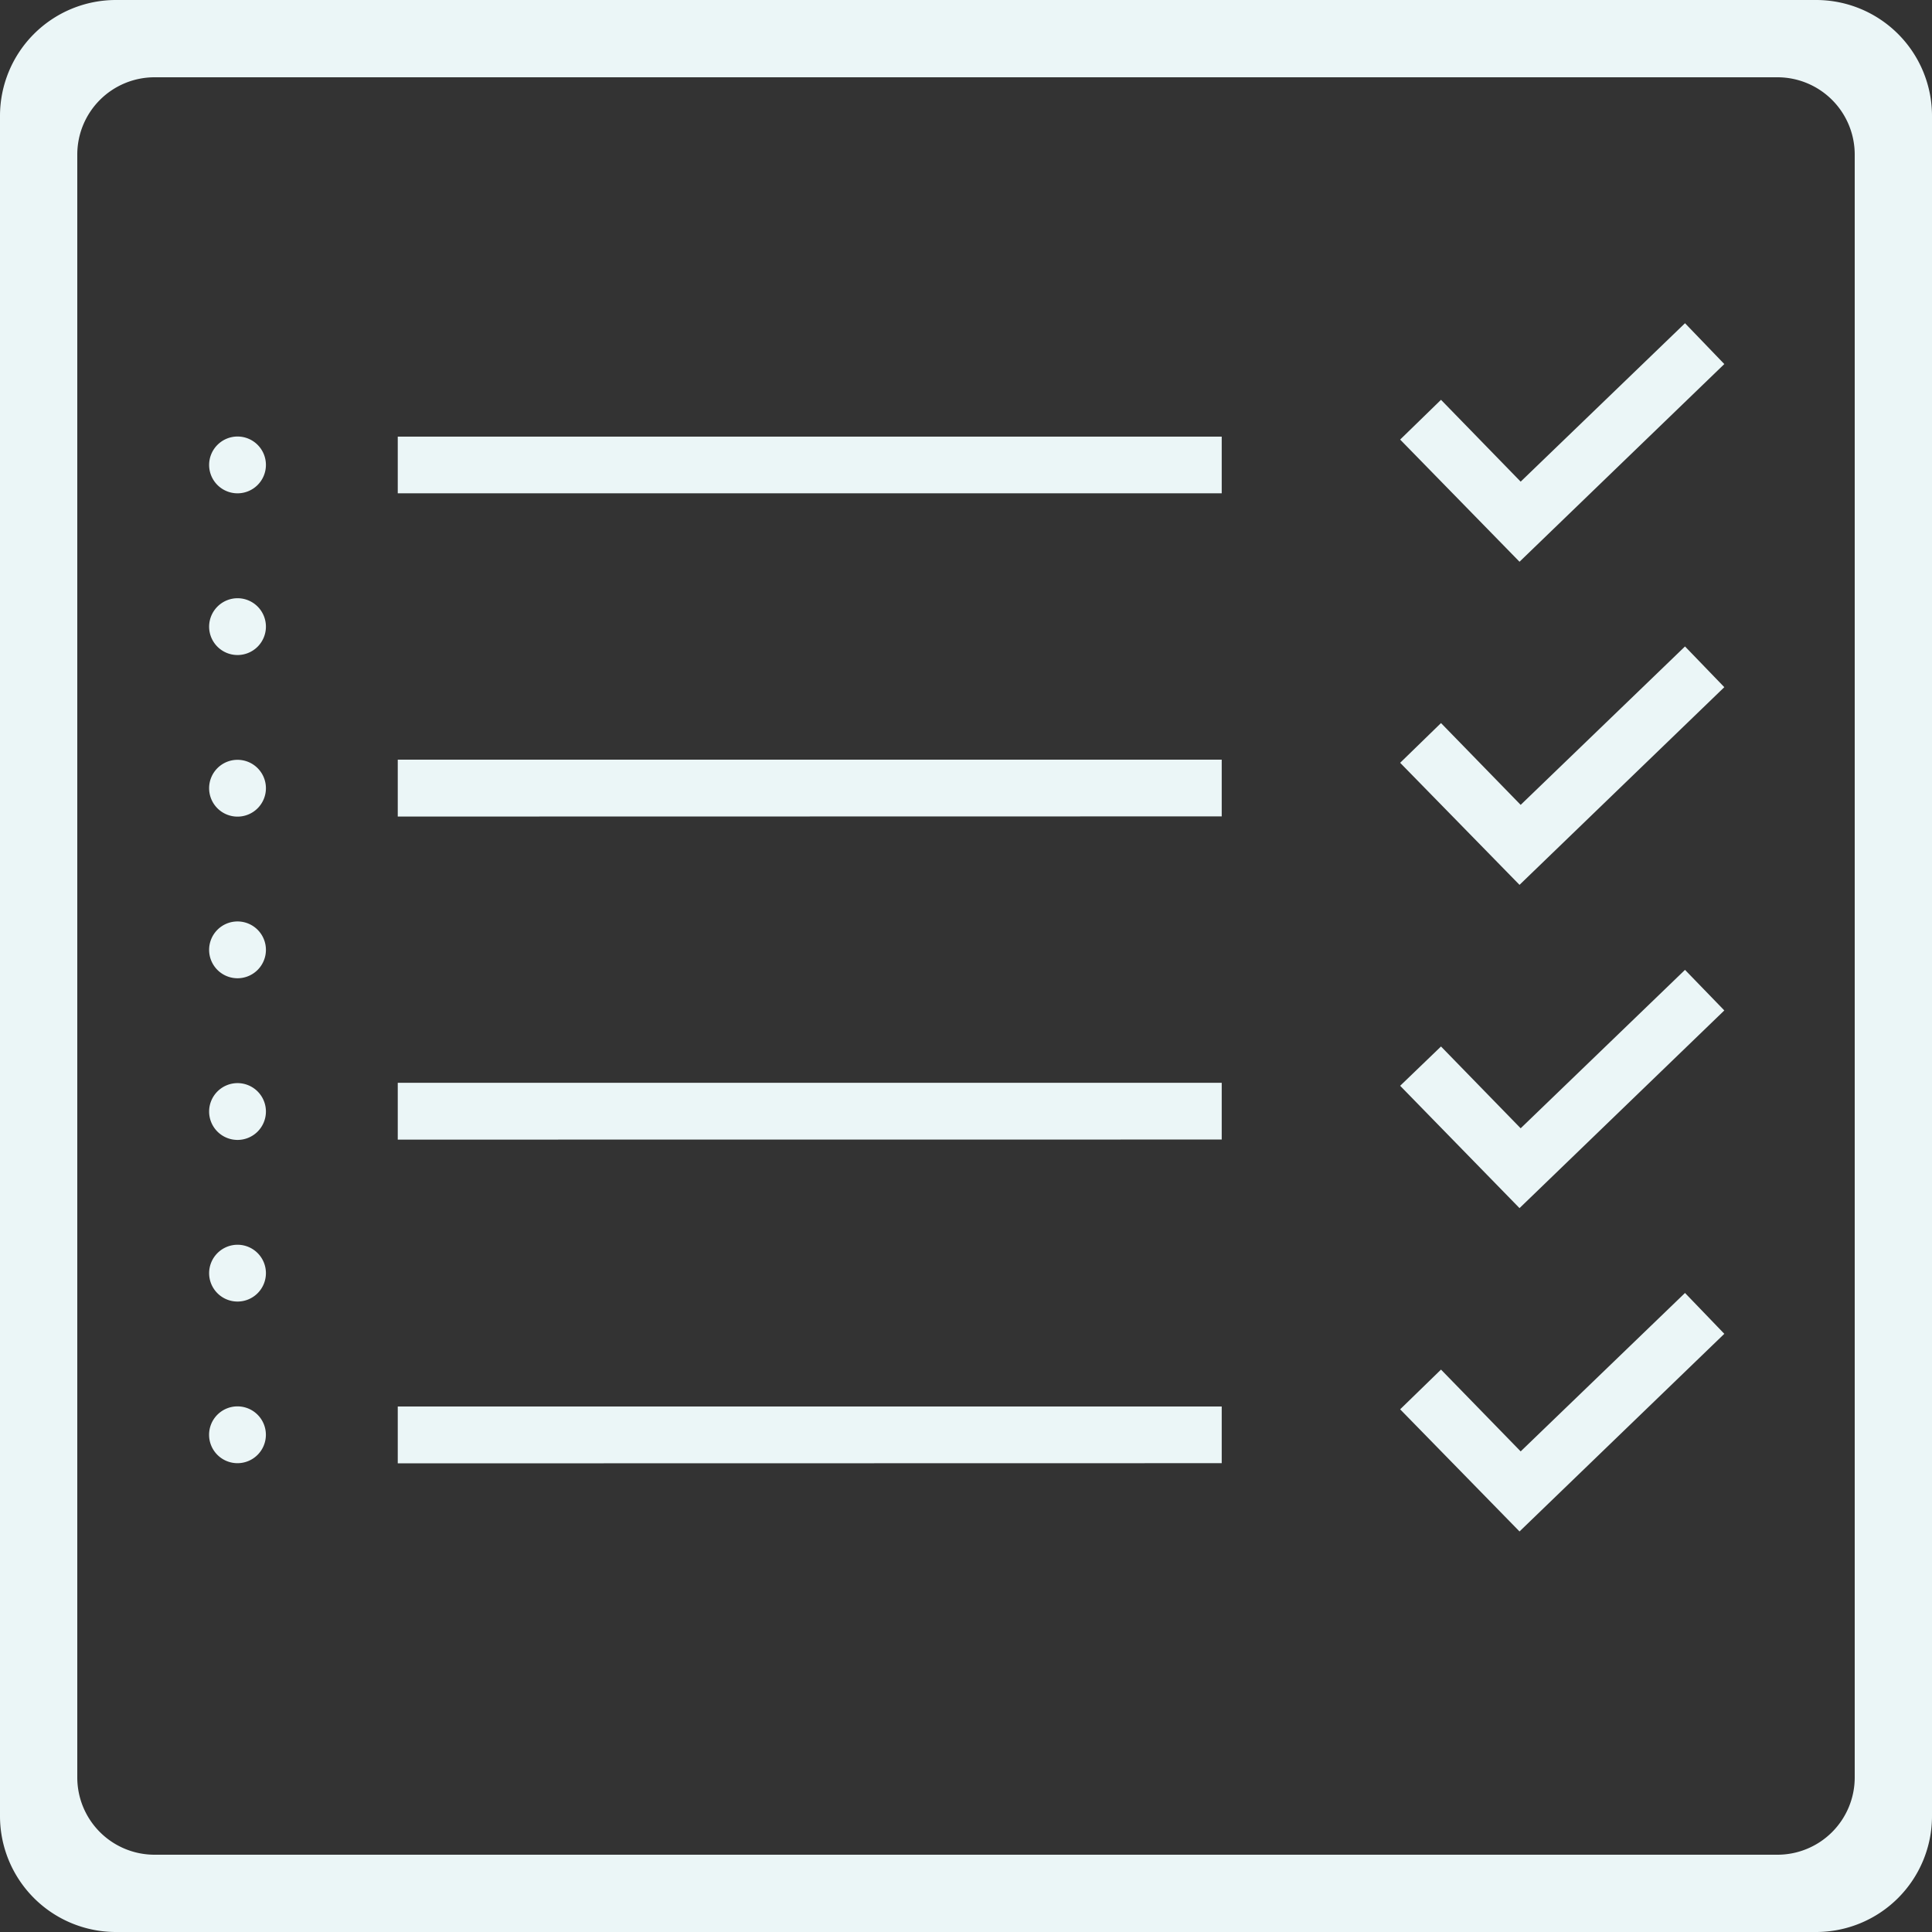 <svg xmlns="http://www.w3.org/2000/svg" xmlns:xlink="http://www.w3.org/1999/xlink" id="feature-icon-5" width="50" height="50" viewBox="0 0 50 50"><rect x="0" y="0" width="50" height="50" fill="#333333" stroke="none"/><defs><clipPath id="clip-path"><rect id="Rectangle_3793" data-name="Rectangle 3793" width="50" height="50" fill="none"></rect></clipPath></defs><g id="Group_11263" data-name="Group 11263" clip-path="url(#clip-path)"><path id="Path_154" data-name="Path 154" d="M47,50H3a3,3,0,0,1-3-3V3A3,3,0,0,1,3,0H47a3,3,0,0,1,3,3V47a3,3,0,0,1-3,3M4,48H46a2,2,0,0,0,2-2V4a2,2,0,0,0-2-2H4A2,2,0,0,0,2,4V46a2,2,0,0,0,2,2m35.325-8.366,5.3-5.115-1.017-1.057-4.253,4.1-2.062-2.117-1.057,1.028Zm-7.707-1.767V36.4H10.294v1.471Zm-25.471,0h0a.735.735,0,1,0-.736-.734.735.735,0,0,0,.736.734m-.735-4.918a.735.735,0,1,0,.736-.735.737.737,0,0,0-.736.735Zm0-4.183a.735.735,0,1,0,.736-.735.736.736,0,0,0-.736.735Zm33.913,2.5,5.3-5.116L43.608,25.1l-4.253,4.1-2.062-2.117L36.236,28.1Zm-7.707-1.775V28.022H10.294v1.471ZM6.147,25.317a.735.735,0,1,0-.735-.735.735.735,0,0,0,.735.735m0-4.183a.735.735,0,1,0-.735-.735.735.735,0,0,0,.735.735M39.325,22.9l5.3-5.116L43.608,16.73l-4.253,4.1-2.062-2.117-1.057,1.028Zm-7.707-1.772V19.66H10.294v1.472ZM5.412,16.218a.735.735,0,1,0,.735-.736.738.738,0,0,0-.735.736Zm0-4.188v0a.735.735,0,1,0,.74-.733.737.737,0,0,0-.74.733Zm33.913,2.508,5.3-5.116L43.608,8.365l-4.253,4.1-2.062-2.118-1.057,1.029ZM31.618,11.3H10.294v1.467H31.618Z" fill="#ebf6f7"></path></g></svg>